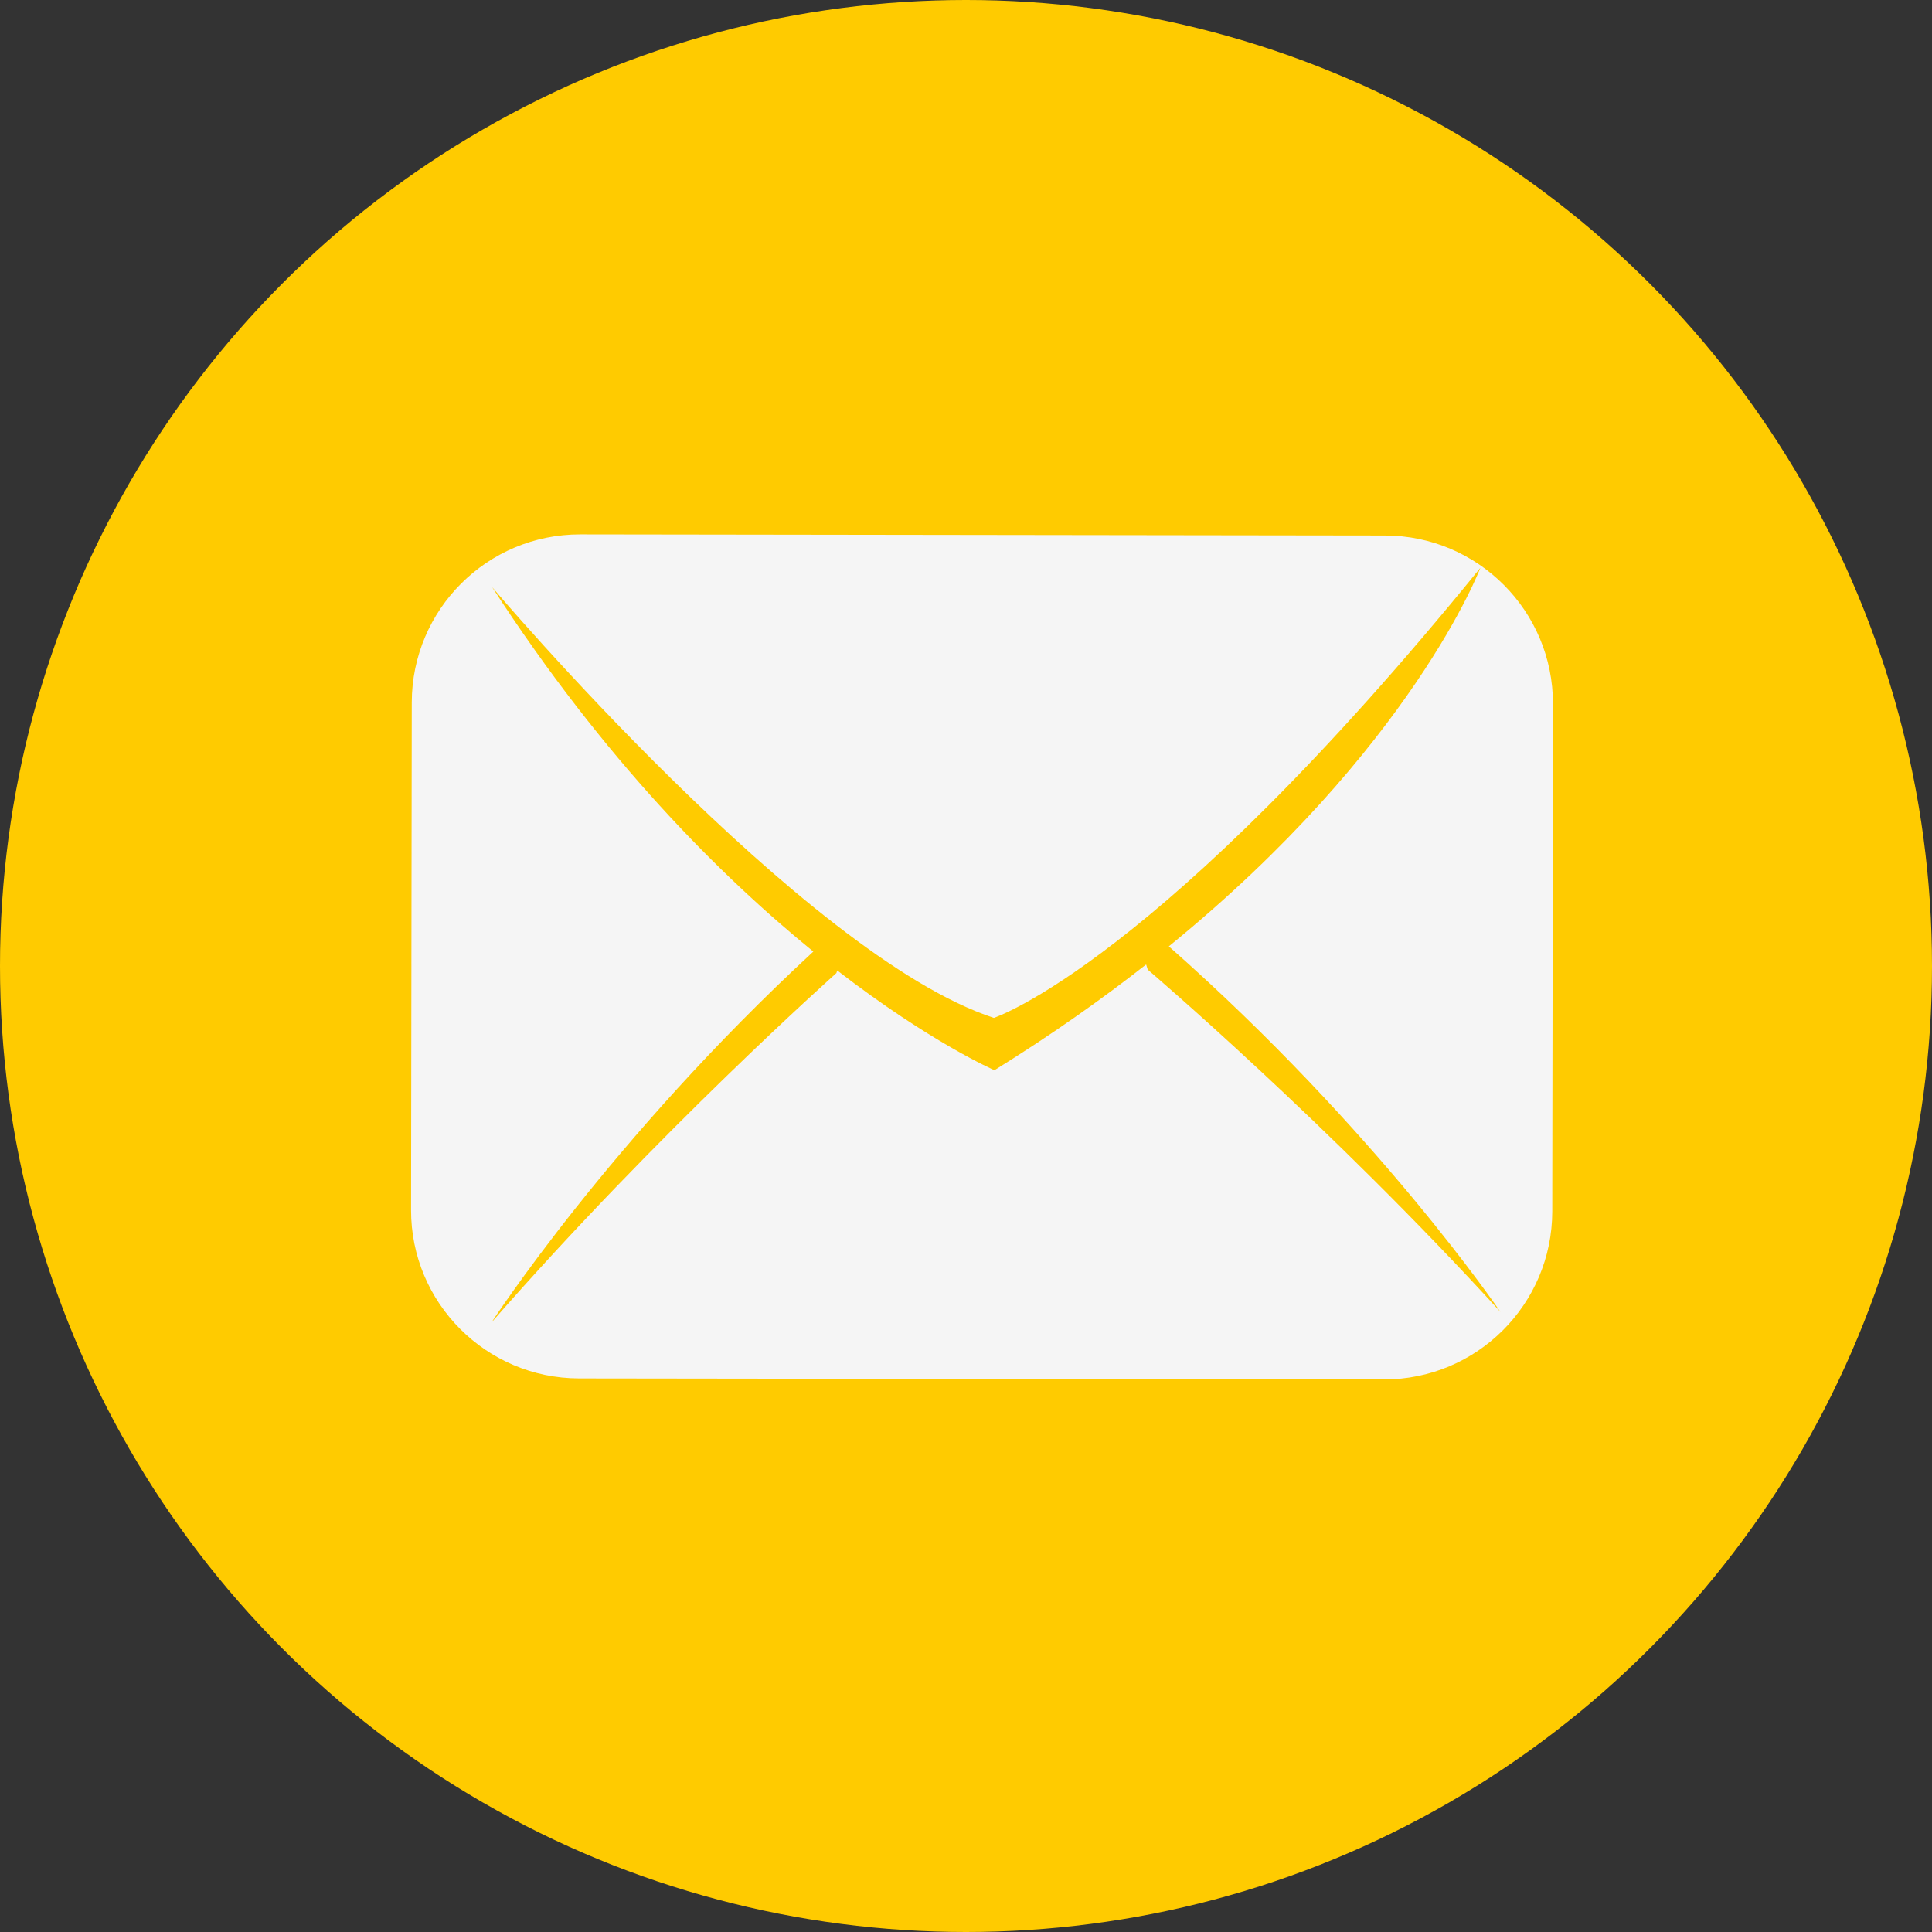 <?xml version="1.0" encoding="UTF-8"?>
<svg width="47px" height="47px" viewBox="0 0 47 47" version="1.1" xmlns="http://www.w3.org/2000/svg" xmlns:xlink="http://www.w3.org/1999/xlink">
    <rect x="0" y="0" width="47" height="47" fill="#333333" stroke="none"/>
    <!-- Generator: sketchtool 54.1 (76490) - https://sketchapp.com -->
    <title>0A646610-CF7A-493A-A8F1-CEBC0F264DBC</title>
    <desc>Created with sketchtool.</desc>
    <g id="Design" stroke="none" stroke-width="1" fill="none" fill-rule="evenodd">
        <g id="Mobile-2.3.1" transform="translate(-72, -168)">
            <g id="Group-5" transform="translate(-1, 66)">
                <g id="icon/mail" transform="translate(73, 102)">
                    <circle id="Oval-Copy" fill="#FFCB00" cx="23.5" cy="23.5" r="23.5"></circle>
                    <path d="M33.692,13.027 L14.113,13 C11.854,12.998 10.021,14.826 10.017,17.088 L10,29.433 C9.995,31.693 11.825,33.529 14.086,33.533 L33.663,33.558 C35.924,33.562 37.758,31.732 37.762,29.472 L37.779,17.125 C37.783,14.865 35.951,13.029 33.692,13.027" id="Fill-6" fill="#F5F5F5"></path>
                    <path d="M27.923,23.59 C27.923,23.59 27.904,23.539 27.882,23.463 C26.791,24.319 25.567,25.182 24.192,26.035 C24.192,26.035 22.638,25.361 20.367,23.608 C20.355,23.647 20.347,23.672 20.347,23.672 C20.347,23.672 16.003,27.537 11.952,32.178 C11.952,32.178 14.841,27.715 19.786,23.149 C17.528,21.313 14.688,18.477 11.972,14.283 C11.972,14.283 19.565,23.256 24.178,24.762 C24.178,24.762 28.195,23.445 36.013,13.813 C36.013,13.813 34.356,18.201 28.434,23.022 C33.501,27.49 36.5,31.914 36.5,31.914 C32.349,27.361 27.923,23.59 27.923,23.59" id="Fill-8" fill="#FFCB00"></path>
                </g>
            </g>
        </g>
    </g>
</svg>